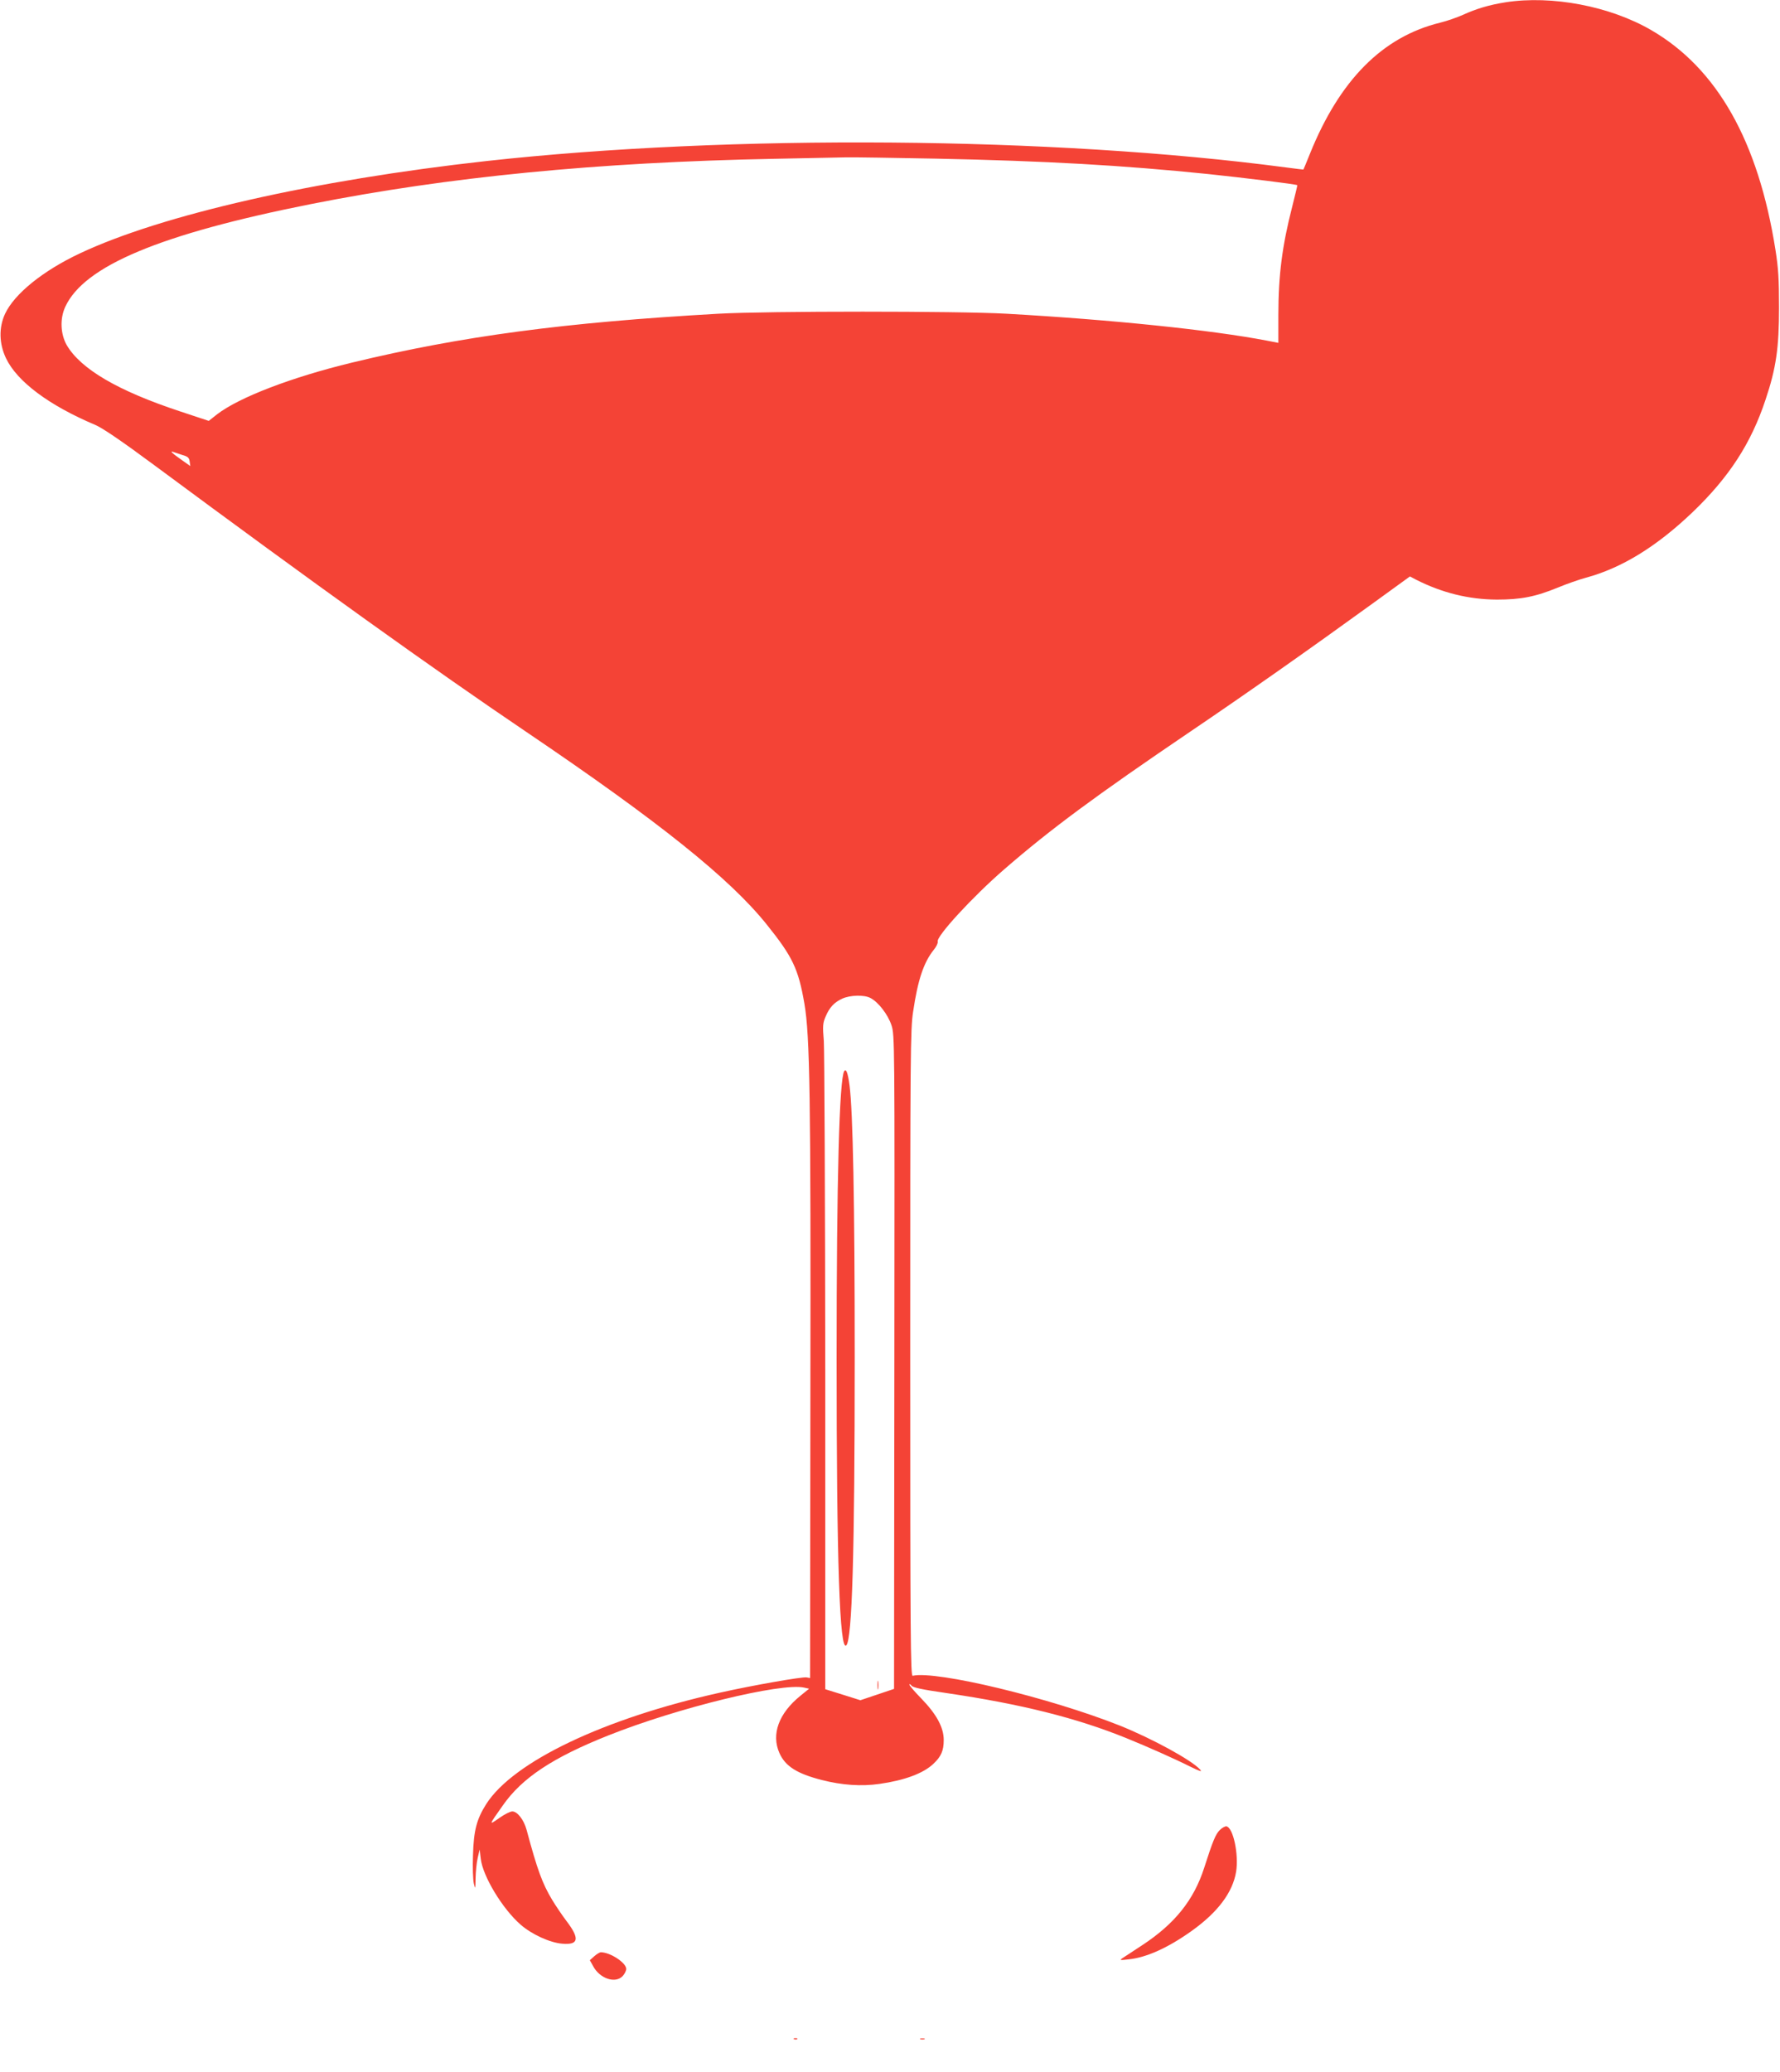 <?xml version="1.0" standalone="no"?>
<!DOCTYPE svg PUBLIC "-//W3C//DTD SVG 20010904//EN"
 "http://www.w3.org/TR/2001/REC-SVG-20010904/DTD/svg10.dtd">
<svg version="1.0" xmlns="http://www.w3.org/2000/svg"
 width="1100pt" height="1280pt" viewBox="0 0 1100 1280"
 preserveAspectRatio="xMidYMid meet">
<g transform="translate(0,1280) scale(0.1,-0.1)"
fill="#f44336" stroke="none">
<path d="M9305 12786 c-102 -16 -182 -40 -265 -78 -36 -16 -99 -38 -140 -48
-356 -87 -621 -354 -805 -810 -21 -52 -39 -96 -40 -97 0 -1 -50 5 -110 13
-1435 190 -3429 206 -4941 39 -1064 -118 -2006 -332 -2512 -571 -227 -107
-403 -249 -461 -373 -39 -85 -37 -183 6 -274 69 -144 265 -291 552 -412 43
-18 164 -100 365 -249 987 -731 1734 -1266 2301 -1649 816 -552 1255 -903
1484 -1189 159 -198 195 -273 232 -488 34 -198 40 -578 37 -2426 l-2 -1740
-21 4 c-27 5 -334 -49 -535 -94 -717 -159 -1277 -426 -1445 -688 -59 -93 -78
-164 -82 -316 -3 -74 0 -153 5 -175 9 -38 10 -36 11 32 1 40 6 96 13 125 l12
53 7 -57 c12 -108 135 -311 247 -408 69 -60 181 -111 256 -117 103 -9 110 31
26 141 -25 33 -65 92 -88 130 -61 102 -91 184 -158 433 -17 62 -57 113 -88
113 -13 0 -49 -18 -81 -41 -66 -46 -66 -47 23 79 119 170 309 295 650 431 429
171 1069 327 1211 296 l31 -7 -53 -43 c-135 -109 -182 -239 -130 -355 36 -81
109 -127 262 -166 125 -32 244 -40 356 -24 155 22 271 65 333 124 48 45 64 81
64 147 0 78 -44 159 -139 257 -40 41 -73 79 -73 85 0 6 6 3 13 -6 9 -12 64
-24 217 -46 461 -68 801 -153 1110 -278 131 -53 306 -131 395 -176 62 -30 76
-35 61 -18 -52 58 -296 191 -495 271 -433 172 -1133 341 -1281 308 -13 -3 -15
241 -15 1992 0 1851 1 2003 18 2111 29 196 65 303 127 381 17 20 27 43 25 51
-12 30 215 277 410 446 287 249 567 456 1150 851 346 234 744 514 1129 793
l229 166 40 -21 c159 -80 322 -121 497 -122 148 0 238 17 379 75 53 22 130 49
171 60 222 60 437 192 661 406 225 216 360 424 449 692 66 196 84 321 84 571
0 174 -4 242 -22 356 -106 672 -361 1122 -768 1358 -255 148 -613 216 -899
172z m-3520 -966 c677 -14 1153 -41 1680 -95 218 -23 547 -63 552 -69 1 -1
-13 -60 -31 -131 -62 -241 -86 -424 -86 -671 l0 -172 -72 14 c-339 65 -953
129 -1608 166 -300 17 -1477 17 -1780 0 -954 -54 -1585 -138 -2265 -302 -372
-90 -696 -214 -833 -319 l-52 -41 -178 59 c-384 127 -612 261 -699 408 -39 68
-44 163 -10 237 116 253 586 450 1517 635 846 168 1772 259 2865 280 204 4
404 8 445 9 41 1 291 -3 555 -8z m-4657 -1831 c33 -9 41 -17 44 -40 l4 -28
-58 41 c-57 40 -72 56 -44 45 8 -3 32 -11 54 -18z m4251 -3354 c49 -25 108
-102 130 -168 20 -61 20 -83 18 -2081 l-2 -2019 -104 -35 -104 -35 -108 34
-109 34 0 1950 c-1 1073 -5 1997 -9 2055 -8 93 -6 110 11 150 24 57 53 88 103
111 48 22 135 25 174 4z"/>
<path d="M5217 6183 c-30 -49 -47 -667 -47 -1773 0 -1260 19 -1816 60 -1774
36 38 52 568 52 1779 0 966 -11 1513 -32 1680 -10 75 -21 107 -33 88z"/>
<path d="M5423 2390 c0 -25 2 -35 4 -22 2 12 2 32 0 45 -2 12 -4 2 -4 -23z"/>
<path d="M7538 1495 c-26 -26 -43 -67 -96 -232 -64 -200 -182 -347 -383 -479
-58 -38 -114 -75 -125 -82 -16 -11 -10 -12 39 -6 111 11 244 71 390 175 163
116 255 239 276 367 17 107 -18 272 -60 280 -8 1 -27 -9 -41 -23z"/>
<path d="M3673 716 l-28 -25 20 -36 c41 -78 138 -110 183 -62 12 13 22 33 22
44 0 38 -99 103 -157 103 -7 0 -25 -11 -40 -24z"/>
<path d="M4908 203 c7 -3 16 -2 19 1 4 3 -2 6 -13 5 -11 0 -14 -3 -6 -6z"/>
<path d="M5688 203 c6 -2 18 -2 25 0 6 3 1 5 -13 5 -14 0 -19 -2 -12 -5z"/>
</g>
</svg>
